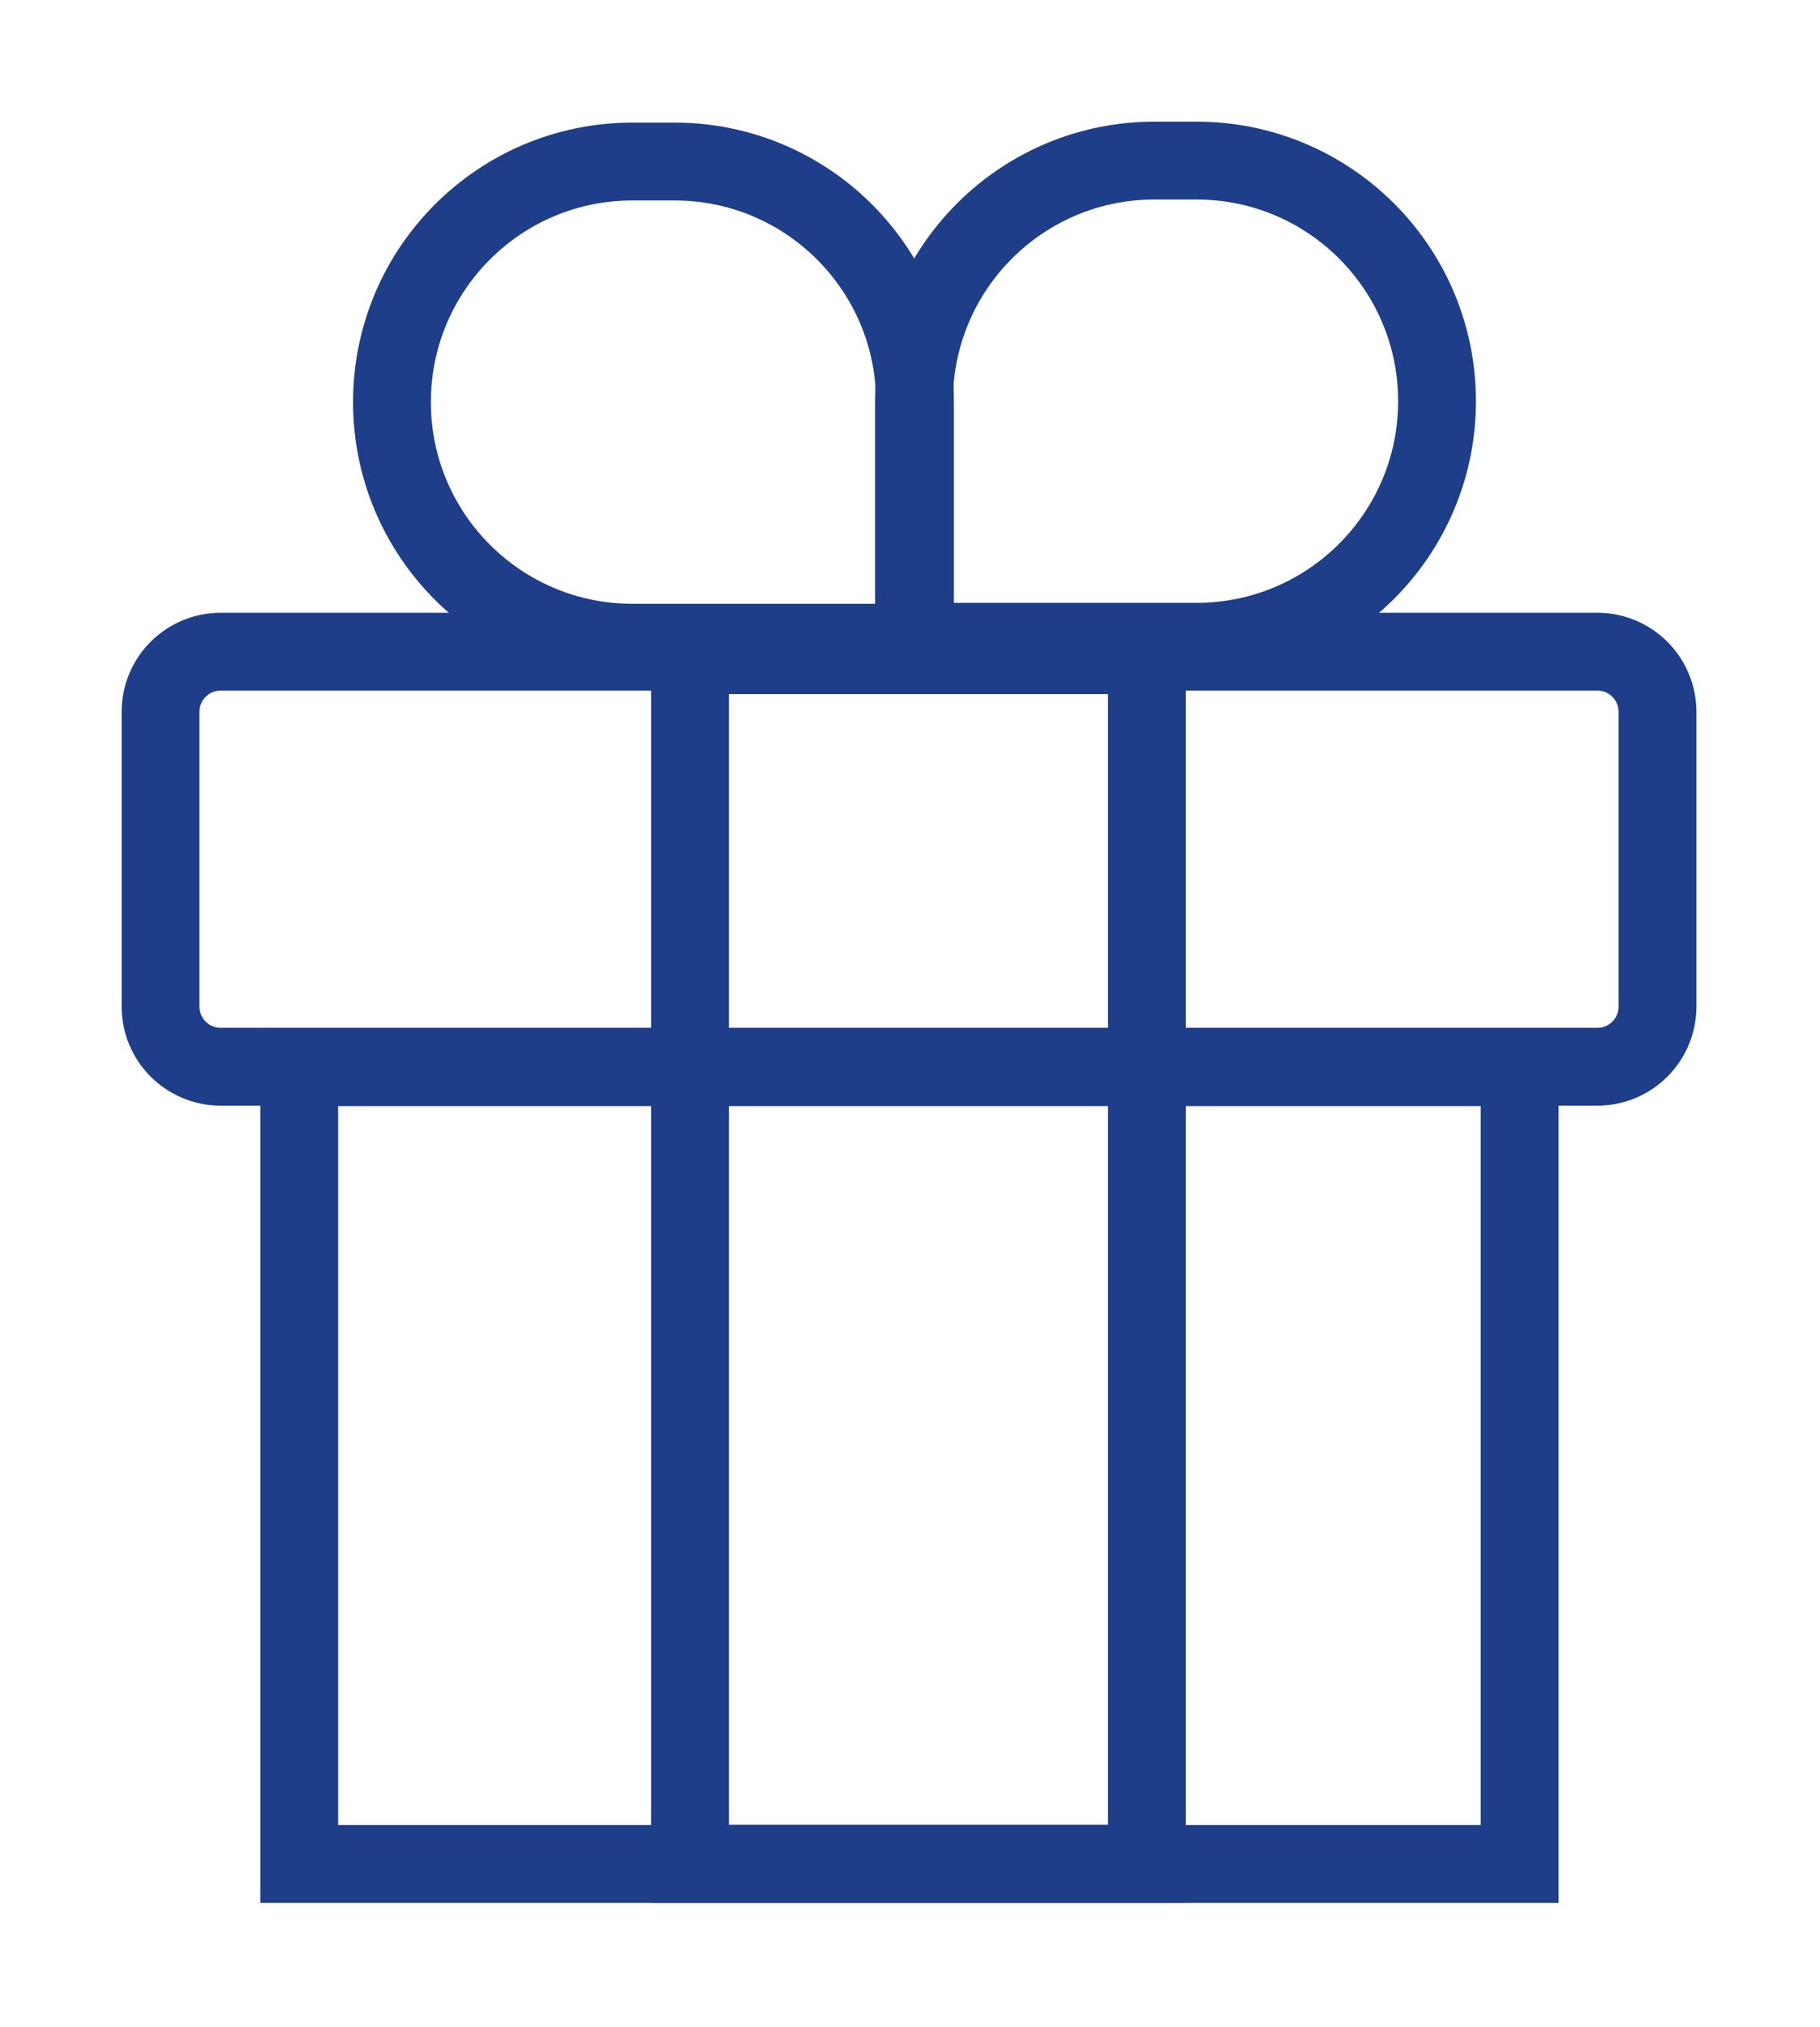 <?xml version="1.0" encoding="UTF-8" standalone="no"?>
<!DOCTYPE svg PUBLIC "-//W3C//DTD SVG 1.1//EN" "http://www.w3.org/Graphics/SVG/1.1/DTD/svg11.dtd">
<svg width="100%" height="100%" viewBox="0 0 460 512" version="1.1" xmlns="http://www.w3.org/2000/svg" xmlns:xlink="http://www.w3.org/1999/xlink" xml:space="preserve" xmlns:serif="http://www.serif.com/" style="fill-rule:evenodd;clip-rule:evenodd;">
    <g>
        <g transform="matrix(4.167,0,0,4.167,55.77,269.482)">
            <path d="M0,-25.161C-2.014,-25.161 -3.646,-23.528 -3.646,-21.515L-3.646,-3.647C-3.646,-1.633 -2.014,0 0,0L83.504,0C85.518,0 87.151,-1.633 87.151,-3.647L87.151,-21.515C87.151,-23.528 85.518,-25.161 83.504,-25.161L0,-25.161Z" style="fill:none;fill-rule:nonzero;stroke:rgb(30,62,137);stroke-width:4.72px;"/>
        </g>
        <g transform="matrix(4.167,0,0,4.167,-1306.06,-629.59)">
            <rect x="331.579" y="215.787" width="74.023" height="48.306" style="fill:none;stroke:rgb(30,62,137);stroke-width:4.72px;"/>
        </g>
        <g transform="matrix(4.167,0,0,4.167,-1306.06,-733.715)">
            <rect x="355.281" y="215.798" width="27.713" height="73.274" style="fill:none;stroke:rgb(30,62,137);stroke-width:4.72px;"/>
        </g>
        <g transform="matrix(4.167,0,0,4.167,159.847,162.366)">
            <path d="M0,-29.172C-8.056,-29.172 -14.586,-22.642 -14.586,-14.586C-14.586,-6.531 -8.056,0 0,0L17.138,0L17.138,-14.586C17.138,-22.642 10.608,-29.172 2.553,-29.172L0,-29.172Z" style="fill:none;fill-rule:nonzero;stroke:rgb(30,62,137);stroke-width:4.72px;"/>
        </g>
        <g transform="matrix(4.167,0,0,4.167,302.427,162.128)">
            <path d="M0,-29.172C8.056,-29.172 14.586,-22.642 14.586,-14.586C14.586,-6.531 8.056,0 0,0L-17.138,0L-17.138,-14.586C-17.138,-22.642 -10.608,-29.172 -2.553,-29.172L0,-29.172Z" style="fill:none;fill-rule:nonzero;stroke:rgb(30,62,137);stroke-width:4.72px;"/>
        </g>
    </g>
</svg>
